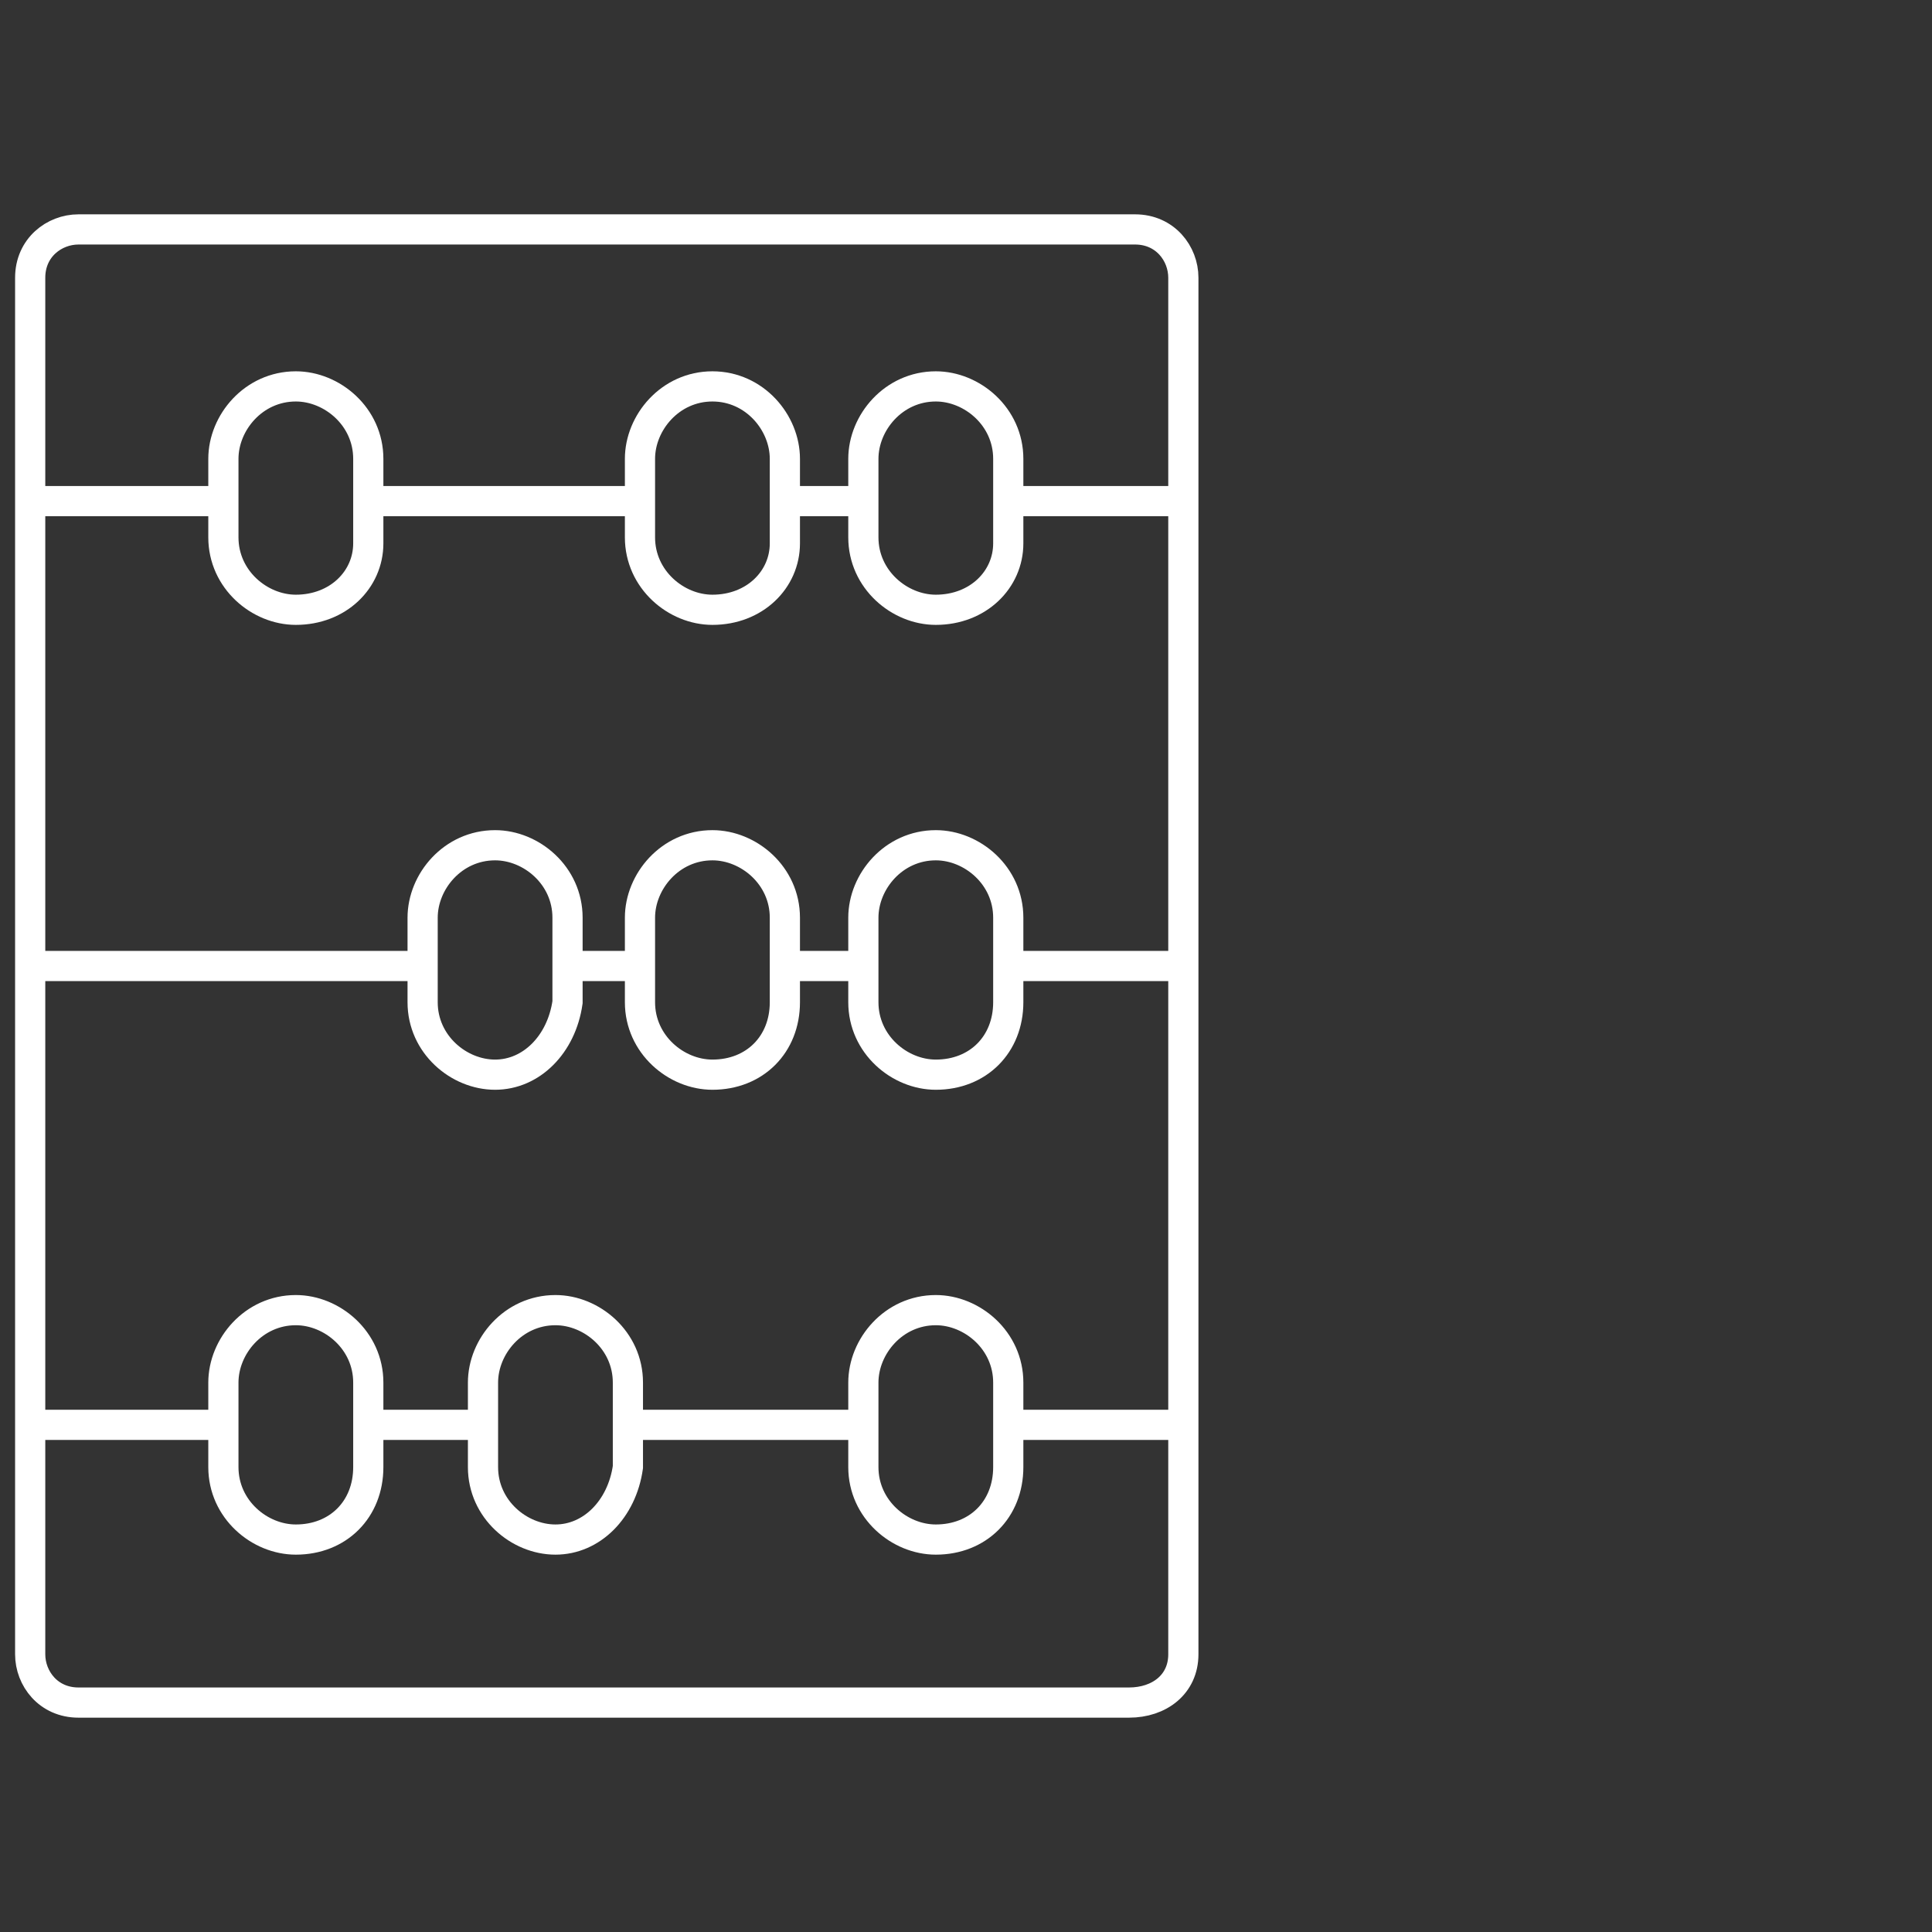 <?xml version="1.0" encoding="utf-8"?>
<!-- Generator: $$$/GeneralStr/196=Adobe Illustrator 27.6.0, SVG Export Plug-In . SVG Version: 6.00 Build 0)  -->
<svg version="1.1" id="Ebene_1" xmlns="http://www.w3.org/2000/svg" xmlns:xlink="http://www.w3.org/1999/xlink" x="0px" y="0px"
	 viewBox="0 0 32 32" style="enable-background:new 0 0 32 32;" xml:space="preserve">
<rect x="0" y="0" width="32" height="32" fill="#333333" stroke="none"/>
<style type="text/css">
	.st0{fill:none;stroke:#FFFFFF;stroke-width:0.5;stroke-miterlimit:10;}
</style>
<g>
	<path class="st0" d="M18.7,28.2H1.3c-0.5,0-0.8-0.4-0.8-0.8V4.6c0-0.5,0.4-0.8,0.8-0.8h17.5c0.5,0,0.8,0.4,0.8,0.8v22.8
		C19.6,27.9,19.2,28.2,18.7,28.2z"/>
	<line class="st0" x1="10.7" y1="8.3" x2="6.1" y2="8.3"/>
	<polyline class="st0" points="19.7,8.3 19.6,8.3 16.7,8.3 	"/>
	<line class="st0" x1="14.4" y1="8.3" x2="13" y2="8.3"/>
	<polyline class="st0" points="3.8,8.3 0.4,8.3 0.3,8.3 	"/>
	<polyline class="st0" points="19.7,23.6 19.6,23.6 16.7,23.6 	"/>
	<polyline class="st0" points="3.8,23.6 0.4,23.6 0.3,23.6 	"/>
	<line class="st0" x1="8" y1="23.6" x2="6.3" y2="23.6"/>
	<line class="st0" x1="14.4" y1="23.6" x2="10.3" y2="23.6"/>
	<path class="st0" d="M4.9,10.1L4.9,10.1c-0.6,0-1.2-0.5-1.2-1.2V7.6c0-0.6,0.5-1.2,1.2-1.2l0,0c0.6,0,1.2,0.5,1.2,1.2V9
		C6.1,9.6,5.6,10.1,4.9,10.1z"/>
	<path class="st0" d="M11.8,10.1L11.8,10.1c-0.6,0-1.2-0.5-1.2-1.2V7.6c0-0.6,0.5-1.2,1.2-1.2l0,0C12.5,6.4,13,7,13,7.6V9
		C13,9.6,12.5,10.1,11.8,10.1z"/>
	<path class="st0" d="M15.5,10.1L15.5,10.1c-0.6,0-1.2-0.5-1.2-1.2V7.6c0-0.6,0.5-1.2,1.2-1.2l0,0c0.6,0,1.2,0.5,1.2,1.2V9
		C16.7,9.6,16.2,10.1,15.5,10.1z"/>
	<g>
		<polyline class="st0" points="19.7,16 19.6,16 16.7,16 		"/>
		<line class="st0" x1="10.7" y1="16" x2="9.3" y2="16"/>
		<polyline class="st0" points="7,16 0.4,16 0.3,16 		"/>
		<line class="st0" x1="14.4" y1="16" x2="13" y2="16"/>
		<path class="st0" d="M11.8,17.8L11.8,17.8c-0.6,0-1.2-0.5-1.2-1.2v-1.4c0-0.6,0.5-1.2,1.2-1.2l0,0c0.6,0,1.2,0.5,1.2,1.2v1.4
			C13,17.3,12.5,17.8,11.8,17.8z"/>
		<path class="st0" d="M8.2,17.8L8.2,17.8c-0.6,0-1.2-0.5-1.2-1.2v-1.4C7,14.6,7.5,14,8.2,14l0,0c0.6,0,1.2,0.5,1.2,1.2v1.4
			C9.3,17.3,8.8,17.8,8.2,17.8z"/>
		<path class="st0" d="M15.5,17.8L15.5,17.8c-0.6,0-1.2-0.5-1.2-1.2v-1.4c0-0.6,0.5-1.2,1.2-1.2l0,0c0.6,0,1.2,0.5,1.2,1.2v1.4
			C16.7,17.3,16.2,17.8,15.5,17.8z"/>
	</g>
	<path class="st0" d="M4.9,25.5L4.9,25.5c-0.6,0-1.2-0.5-1.2-1.2v-1.4c0-0.6,0.5-1.2,1.2-1.2l0,0c0.6,0,1.2,0.5,1.2,1.2v1.4
		C6.1,25,5.6,25.5,4.9,25.5z"/>
	<path class="st0" d="M9.2,25.5L9.2,25.5C8.6,25.5,8,25,8,24.3v-1.4c0-0.6,0.5-1.2,1.2-1.2l0,0c0.6,0,1.2,0.5,1.2,1.2v1.4
		C10.3,25,9.8,25.5,9.2,25.5z"/>
	<path class="st0" d="M15.5,25.5L15.5,25.5c-0.6,0-1.2-0.5-1.2-1.2v-1.4c0-0.6,0.5-1.2,1.2-1.2l0,0c0.6,0,1.2,0.5,1.2,1.2v1.4
		C16.7,25,16.2,25.5,15.5,25.5z"/>
</g>
</svg>
